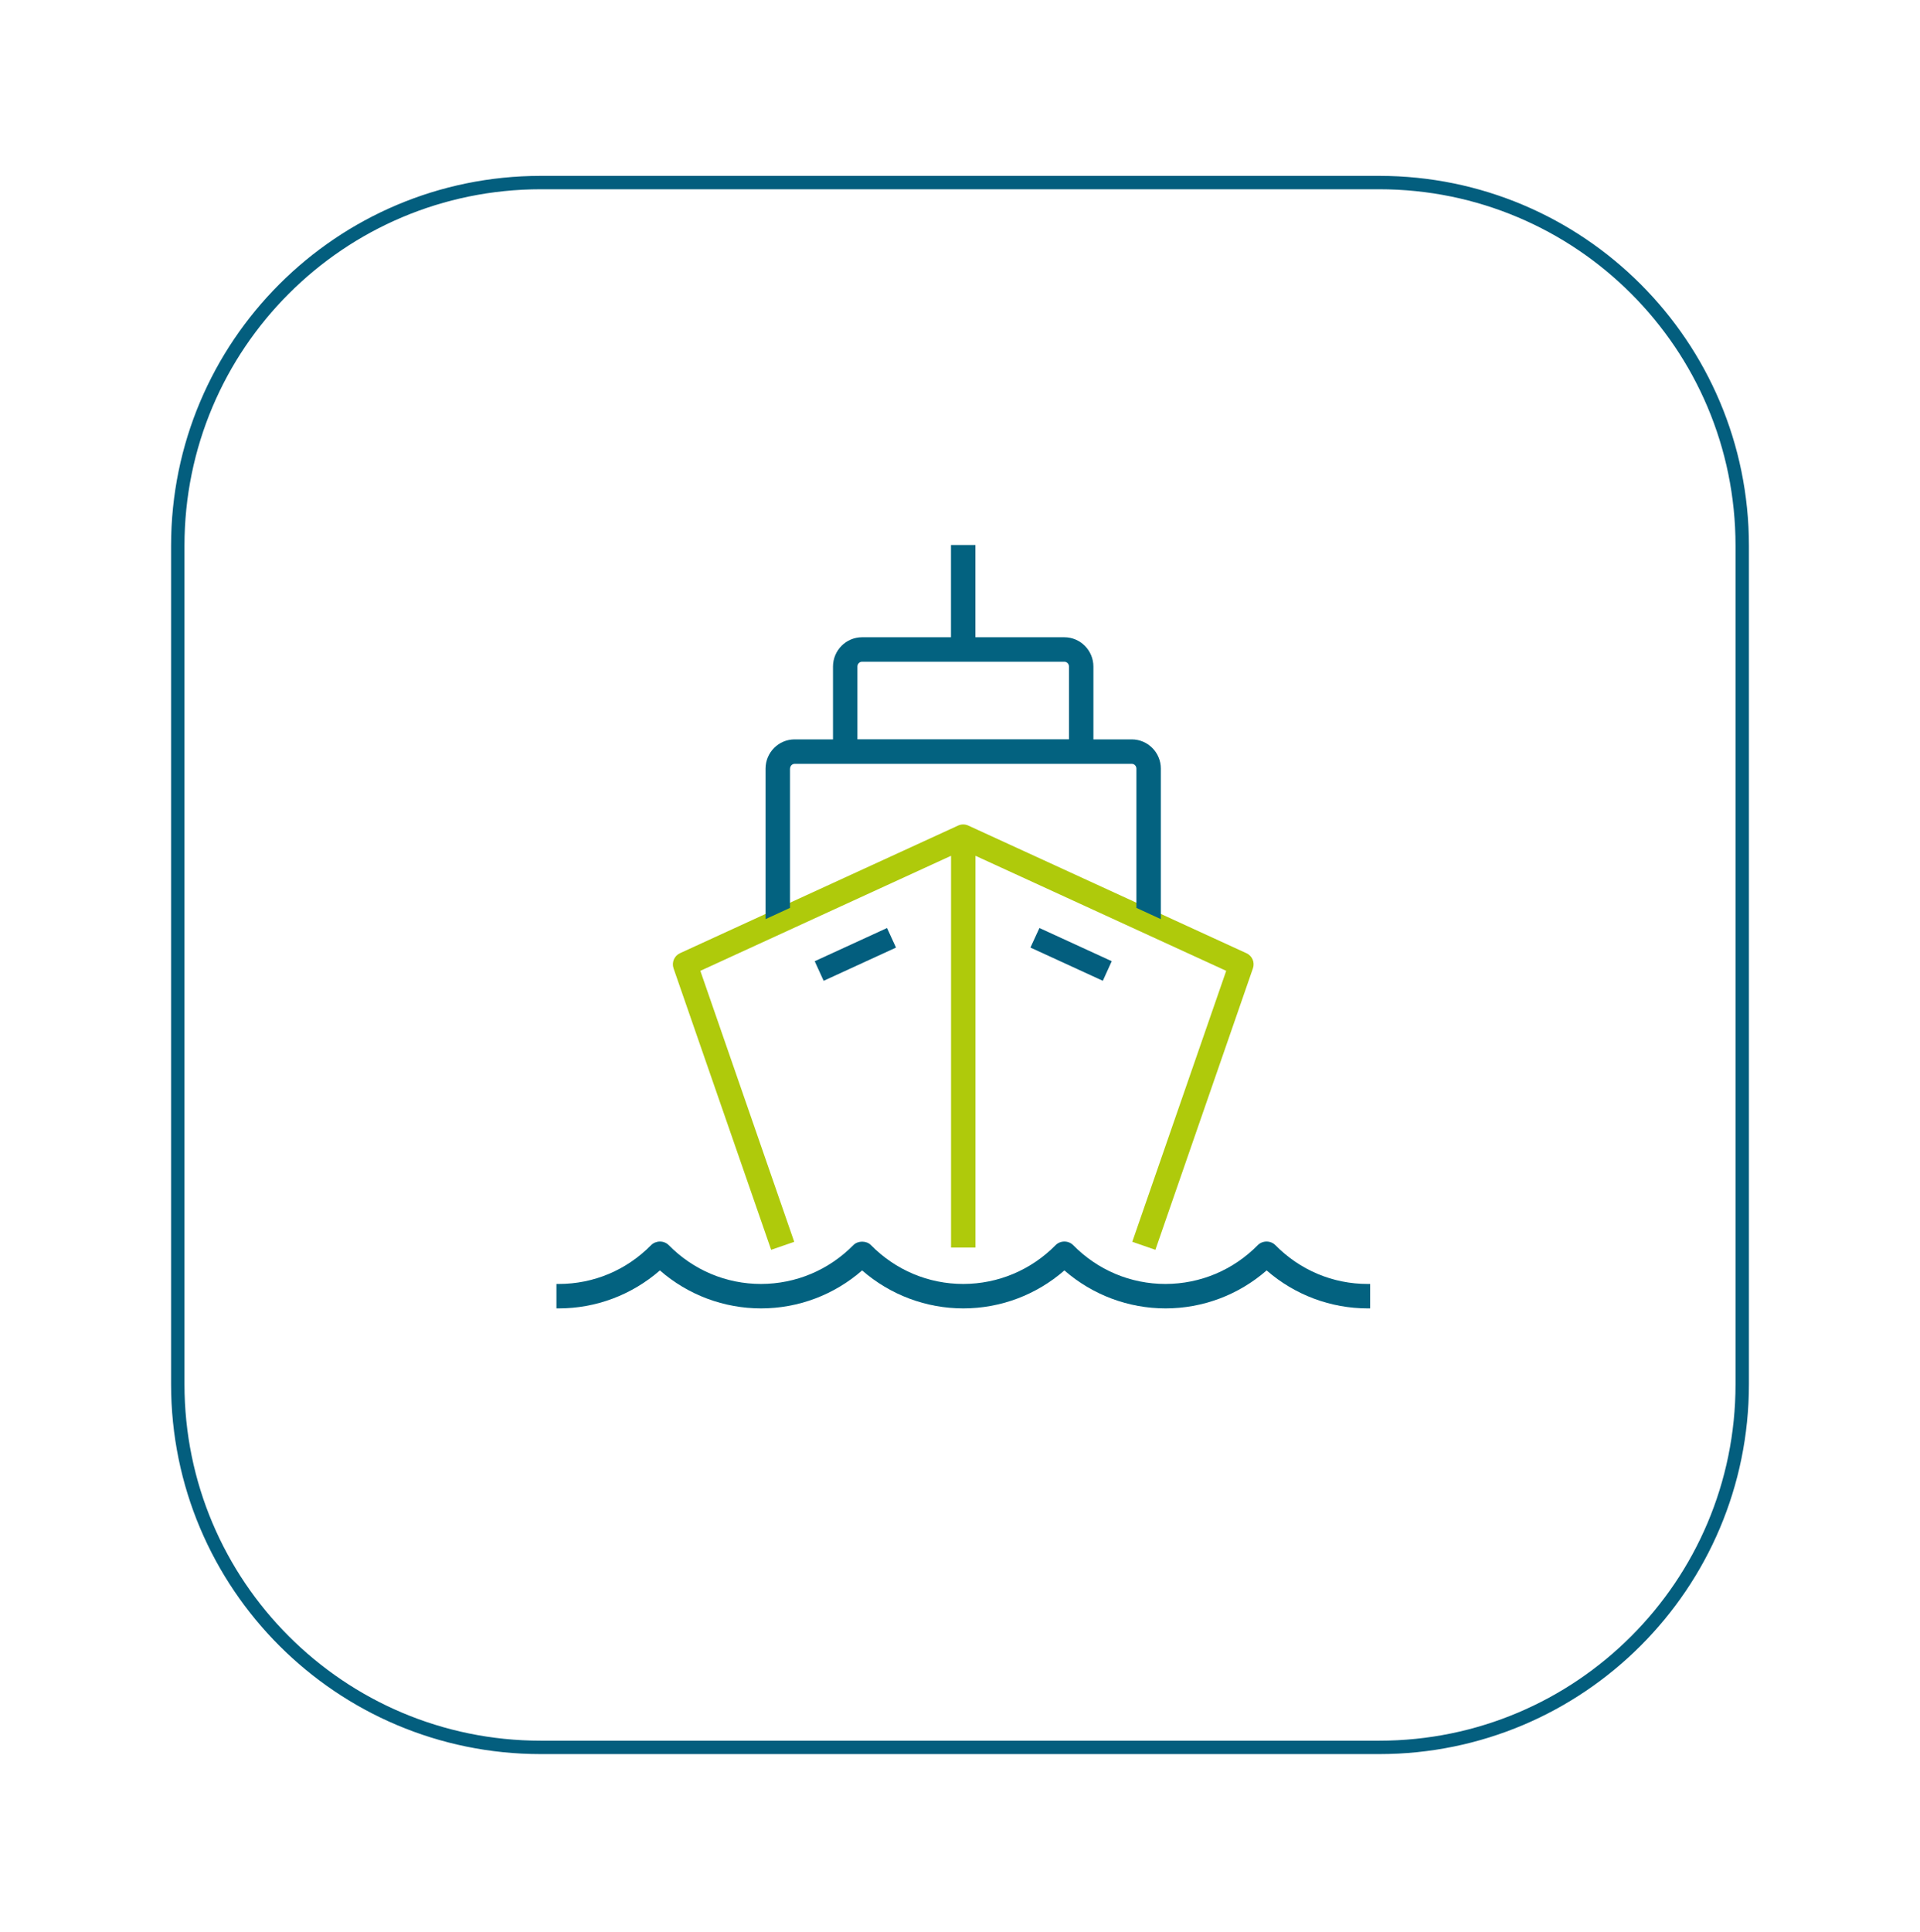 <svg width="162" height="163" viewBox="0 0 162 163" fill="none" xmlns="http://www.w3.org/2000/svg">
<g id="intermodaux" filter="url(#filter0_d_694_1121)">
<path id="Vector" d="M116.368 11H45.632C28.714 11 15 24.714 15 41.632V112.368C15 129.286 28.714 143 45.632 143H116.368C133.286 143 147 129.286 147 112.368V41.632C147 24.714 133.286 11 116.368 11Z" fill="white" stroke="#035E7E" stroke-width="1.13" stroke-miterlimit="10"/>
<path id="Vector_2" d="M105.164 76.006L81.699 65.239C81.427 65.114 81.109 65.114 80.842 65.239L57.376 76.006C56.894 76.228 56.655 76.778 56.831 77.284L65.066 101.027L67.013 100.352L59.091 77.494L80.245 67.789V100.834H82.307V67.789L103.461 77.494L95.601 100.164L95.538 100.352L97.486 101.027L105.715 77.284C105.891 76.778 105.658 76.233 105.17 76.006" fill="#AFCA0B"/>
<path id="Vector_3" d="M115.397 103.907C112.455 103.907 109.684 102.742 107.6 100.624C107.412 100.437 107.145 100.329 106.867 100.329C106.589 100.329 106.322 100.437 106.135 100.624C104.05 102.737 101.285 103.901 98.338 103.907C95.396 103.907 92.624 102.742 90.54 100.624C90.353 100.437 90.086 100.329 89.808 100.329C89.529 100.329 89.263 100.437 89.075 100.624C86.991 102.737 84.22 103.901 81.278 103.907C78.336 103.907 75.565 102.742 73.481 100.624C73.106 100.244 72.385 100.244 72.01 100.624C69.926 102.737 67.155 103.901 64.213 103.907C61.271 103.907 58.5 102.742 56.416 100.624C56.228 100.437 55.962 100.329 55.683 100.329C55.405 100.329 55.138 100.437 54.945 100.624C52.861 102.742 50.095 103.907 47.148 103.907H46.949V105.968H47.148C50.288 105.968 53.31 104.832 55.678 102.765C58.046 104.832 61.073 105.968 64.213 105.968C67.353 105.968 70.375 104.832 72.743 102.765C75.117 104.832 78.138 105.968 81.278 105.968C84.418 105.968 87.44 104.832 89.808 102.765C92.182 104.832 95.203 105.968 98.343 105.968C101.484 105.968 104.505 104.832 106.873 102.765C109.241 104.832 112.268 105.968 115.408 105.968H115.607V103.907H115.408H115.397Z" fill="#036280"/>
<path id="Vector_4" d="M66.661 60.435C66.661 60.213 66.837 60.032 67.053 60.032H95.493C95.708 60.032 95.884 60.213 95.884 60.435V72.184L97.946 73.133V60.435C97.946 59.078 96.844 57.97 95.493 57.97H92.256V51.826C92.256 50.463 91.154 49.355 89.802 49.355H82.3V41.575H80.239V49.355H72.737C71.386 49.355 70.284 50.463 70.284 51.826V57.97H67.047C65.695 57.97 64.594 59.078 64.594 60.435V73.133L66.655 72.184V60.435H66.661ZM72.737 51.417H89.802C90.018 51.417 90.194 51.599 90.194 51.82V57.965H72.345V51.82C72.345 51.599 72.522 51.417 72.737 51.417Z" fill="#036280"/>
<path id="Vector_5" d="M87.718 73.888L87.701 73.882L86.951 75.512L86.939 75.529L93.027 78.323L93.05 78.335L93.794 76.699L93.805 76.682L87.718 73.888Z" fill="#035E7E"/>
<path id="Vector_6" d="M74.845 73.882L68.757 76.676L68.74 76.682L69.484 78.312L69.496 78.335L75.583 75.541L75.6 75.529L74.851 73.899L74.845 73.882Z" fill="#035E7E"/>
</g>
<defs>
<filter id="filter0_d_694_1121" x="0.036" y="0.435" width="161.929" height="161.93" filterUnits="userSpaceOnUse" color-interpolation-filters="sRGB">
<feFlood flood-opacity="0" result="BackgroundImageFix"/>
<feColorMatrix in="SourceAlpha" type="matrix" values="0 0 0 0 0 0 0 0 0 0 0 0 0 0 0 0 0 0 127 0" result="hardAlpha"/>
<feOffset dy="4.4"/>
<feGaussianBlur stdDeviation="7.2"/>
<feComposite in2="hardAlpha" operator="out"/>
<feColorMatrix type="matrix" values="0 0 0 0 0.769 0 0 0 0 0.855 0 0 0 0 0.878 0 0 0 0.4 0"/>
<feBlend mode="normal" in2="BackgroundImageFix" result="effect1_dropShadow_694_1121"/>
<feBlend mode="normal" in="SourceGraphic" in2="effect1_dropShadow_694_1121" result="shape"/>
</filter>
</defs>
</svg>
